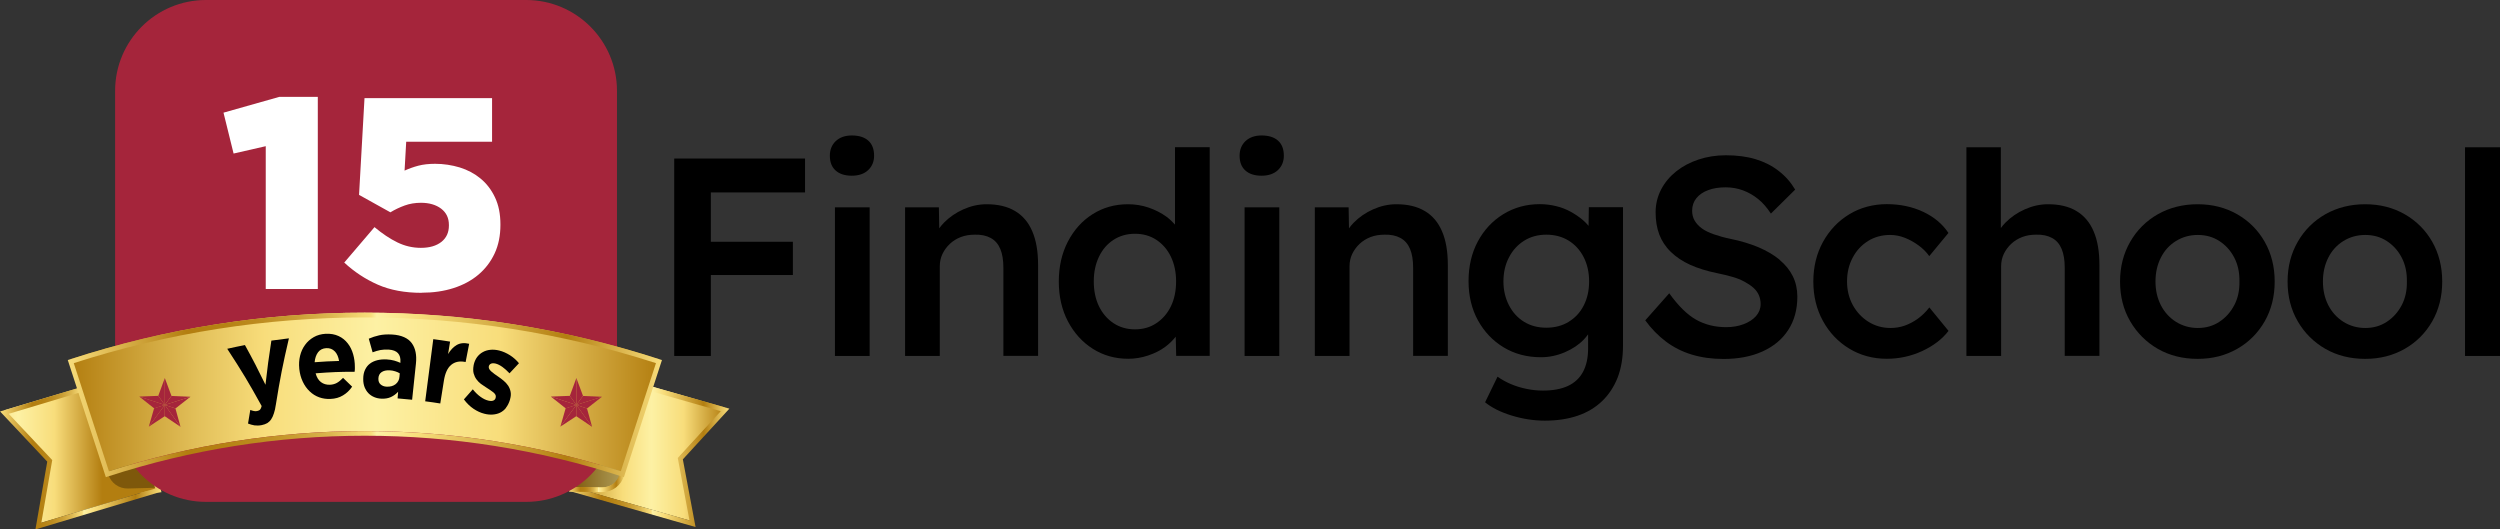 <?xml version="1.0" encoding="UTF-8"?>
<svg id="Layer_2" data-name="Layer 2" xmlns="http://www.w3.org/2000/svg" xmlns:xlink="http://www.w3.org/1999/xlink" viewBox="0 0 275.17 58.27">
  <rect x="0" y="0" width="275.17" height="58.27" fill="#333333" stroke="none"/>
  <defs>
    <style>
      .cls-1 {
        fill: url(#linear-gradient);
      }

      .cls-1, .cls-2, .cls-3, .cls-4, .cls-5, .cls-6, .cls-7, .cls-8, .cls-9, .cls-10, .cls-11, .cls-12 {
        stroke-width: 0px;
      }

      .cls-2, .cls-12 {
        fill: #000;
      }

      .cls-3 {
        fill: #a5253b;
      }

      .cls-4 {
        fill: url(#linear-gradient-4);
      }

      .cls-5 {
        fill: url(#linear-gradient-2);
      }

      .cls-6 {
        fill: url(#linear-gradient-3);
      }

      .cls-7 {
        fill: url(#linear-gradient-8);
      }

      .cls-8 {
        fill: url(#linear-gradient-7);
      }

      .cls-9 {
        fill: url(#linear-gradient-5);
      }

      .cls-10 {
        fill: url(#linear-gradient-6);
      }

      .cls-11 {
        fill: #fff;
      }

      .cls-12 {
        opacity: .3;
      }
    </style>
    <linearGradient id="linear-gradient" x1="11.55" y1="52.43" x2="17.77" y2="52.43" gradientUnits="userSpaceOnUse">
      <stop offset="0" stop-color="#f8dd7b"/>
      <stop offset=".2" stop-color="#b37e10"/>
      <stop offset=".26" stop-color="#b58113"/>
      <stop offset=".32" stop-color="#bc8b1f"/>
      <stop offset=".38" stop-color="#c99c32"/>
      <stop offset=".44" stop-color="#dbb54e"/>
      <stop offset=".49" stop-color="#f1d470"/>
      <stop offset=".51" stop-color="#f8dd7b"/>
      <stop offset=".52" stop-color="#fdf1a4"/>
      <stop offset=".59" stop-color="#f8dd7b"/>
      <stop offset=".84" stop-color="#b37e10"/>
      <stop offset=".95" stop-color="#e3c15b"/>
      <stop offset="1" stop-color="#f8dd7b"/>
    </linearGradient>
    <linearGradient id="linear-gradient-2" x1="-8.12" y1="49.42" x2="11.25" y2="49.42" gradientUnits="userSpaceOnUse">
      <stop offset="0" stop-color="#b37e10"/>
      <stop offset=".22" stop-color="#e3c15b"/>
      <stop offset=".33" stop-color="#f8dd7b"/>
      <stop offset=".52" stop-color="#fdf1a4"/>
      <stop offset=".73" stop-color="#f8dd7b"/>
      <stop offset="1" stop-color="#b37e10"/>
    </linearGradient>
    <linearGradient id="linear-gradient-3" x1="0" y1="49.7" x2="17.74" y2="49.7" xlink:href="#linear-gradient"/>
    <linearGradient id="linear-gradient-4" x1="62.96" y1="49.22" x2="79.79" y2="49.22" xlink:href="#linear-gradient-2"/>
    <linearGradient id="linear-gradient-5" x1="62.66" y1="49.51" x2="80.28" y2="49.51" xlink:href="#linear-gradient"/>
    <linearGradient id="linear-gradient-6" x1="62.64" y1="52.31" x2="68.82" y2="52.31" xlink:href="#linear-gradient"/>
    <linearGradient id="linear-gradient-7" x1="7.78" y1="43.18" x2="72.51" y2="43.18" xlink:href="#linear-gradient-2"/>
    <linearGradient id="linear-gradient-8" x1="7.46" y1="43.47" x2="72.85" y2="43.47" xlink:href="#linear-gradient"/>
  </defs>
  <g id="Layer_1-2" data-name="Layer 1">
    <path class="cls-1" d="M14.05,54.29c-1.09,0-2.05-.72-2.37-1.76l-.13-.44.5-.15.13.44c.25.84,1.04,1.41,1.92,1.39l2.97-.08-.9-2.98.5-.15,1.09,3.63-3.65.1s-.05,0-.07,0Z"/>
    <g>
      <polygon class="cls-5" points="17.4 53.68 4.21 57.64 5.45 50.46 .46 45.16 13.66 41.2 17.4 53.68"/>
      <path class="cls-12" d="M17.4,53.68l-3.31.09c-1,.03-1.89-.62-2.18-1.57l-.13-.44,4.63-1.39.99,3.31Z"/>
    </g>
    <path class="cls-6" d="M3.9,58.27l1.3-7.46-5.19-5.52,13.85-4.16,3.9,12.98-13.85,4.16ZM.96,45.55l4.79,5.09-1.2,6.89,12.54-3.76-3.6-11.98-12.54,3.76Z"/>
    <g>
      <polygon class="cls-4" points="62.96 53.6 76.21 57.38 74.87 50.22 79.79 44.85 66.54 41.07 62.96 53.6"/>
      <path class="cls-12" d="M62.96,53.6l3.31.05c1,.01,1.88-.64,2.16-1.6l.13-.44-4.64-1.33-.95,3.32Z"/>
    </g>
    <g>
      <path class="cls-9" d="M76.56,58.01l-13.9-3.97,3.72-13.03,13.9,3.97-5.12,5.58,1.4,7.45ZM63.3,53.68l12.59,3.6-1.29-6.87,4.73-5.15-12.59-3.6-3.44,12.03Z"/>
      <path class="cls-10" d="M66.32,54.17s-.02,0-.04,0l-3.65-.05,1.04-3.65.5.14-.86,2.99,2.97.04s.02,0,.03,0c.87,0,1.64-.58,1.87-1.41l.13-.44.5.14-.13.44c-.3,1.06-1.28,1.79-2.38,1.79Z"/>
    </g>
    <path class="cls-3" d="M57.92,0H22.67c-5.52,0-10,4.48-10,10v35.24c0,5.52,4.48,10,10,10h35.24c5.52,0,10-4.48,10-10V10c0-5.52-4.48-10-10-10Z"/>
    <g>
      <polygon class="cls-2" points="76.07 17.45 74.21 17.45 74.21 39.18 78.24 39.18 78.24 30.27 87.27 30.27 87.27 26.61 78.24 26.61 78.24 21.18 88.61 21.18 88.61 17.45 78.24 17.45 76.07 17.45"/>
      <path class="cls-2" d="M93.76,14.91c-.75,0-1.33.21-1.77.62-.43.41-.65.95-.65,1.61,0,.7.21,1.25.64,1.63.42.38,1.02.57,1.78.57s1.37-.21,1.8-.62c.43-.41.65-.94.65-1.58,0-.72-.21-1.28-.64-1.66-.42-.38-1.03-.57-1.82-.57Z"/>
      <rect class="cls-2" x="91.9" y="22.82" width="3.82" height="16.36"/>
      <path class="cls-2" d="M111.71,23.22c-.84-.5-1.88-.74-3.12-.74-.87,0-1.72.19-2.55.56-.83.37-1.54.86-2.14,1.47-.2.2-.36.41-.52.62l-.04-2.31h-3.72v16.36h3.82v-9.87c0-.5.1-.95.3-1.37.2-.41.47-.78.81-1.1.34-.32.74-.57,1.21-.75.47-.18.98-.26,1.54-.26.68-.02,1.26.1,1.74.36.48.26.83.66,1.06,1.21.23.55.34,1.24.34,2.06v9.71h3.82v-9.99c0-1.49-.21-2.73-.64-3.72-.42-.99-1.06-1.74-1.89-2.23Z"/>
      <path class="cls-2" d="M129.33,24.72c-.27-.3-.57-.59-.93-.86-.58-.42-1.24-.76-1.97-1.01-.73-.25-1.5-.37-2.28-.37-1.45,0-2.75.37-3.9,1.1-1.15.73-2.05,1.74-2.72,3.03-.66,1.28-.99,2.74-.99,4.38s.34,3.12,1.01,4.39c.67,1.27,1.58,2.28,2.73,3.01,1.15.73,2.45,1.1,3.9,1.1.74,0,1.47-.12,2.19-.36s1.34-.55,1.88-.95c.46-.34.84-.72,1.16-1.12l.05,2.11h3.69v-22.97h-3.82v8.51ZM128.88,33.71c-.38.79-.92,1.41-1.6,1.86-.68.46-1.47.68-2.36.68s-1.68-.23-2.36-.68c-.68-.45-1.22-1.08-1.6-1.86-.38-.79-.57-1.7-.57-2.73s.19-1.92.57-2.72c.38-.8.92-1.42,1.6-1.86.68-.44,1.47-.67,2.36-.67s1.68.22,2.36.67c.68.45,1.22,1.07,1.6,1.86.38.8.57,1.7.57,2.72s-.19,1.95-.57,2.73Z"/>
      <path class="cls-2" d="M138.86,14.91c-.74,0-1.33.21-1.77.62-.43.41-.65.95-.65,1.61,0,.7.21,1.25.64,1.63.42.38,1.02.57,1.78.57s1.37-.21,1.8-.62c.43-.41.65-.94.65-1.58,0-.72-.21-1.28-.64-1.66-.42-.38-1.03-.57-1.82-.57Z"/>
      <rect class="cls-2" x="136.99" y="22.82" width="3.82" height="16.36"/>
      <path class="cls-2" d="M156.81,23.22c-.84-.5-1.88-.74-3.12-.74-.87,0-1.72.19-2.55.56-.83.37-1.54.86-2.14,1.47-.2.2-.36.41-.52.62l-.04-2.31h-3.72v16.36h3.82v-9.87c0-.5.1-.95.3-1.37.2-.41.47-.78.81-1.1.34-.32.74-.57,1.21-.75.47-.18.98-.26,1.54-.26.68-.02,1.26.1,1.74.36.48.26.83.66,1.06,1.21.23.55.34,1.24.34,2.06v9.71h3.82v-9.99c0-1.49-.21-2.73-.64-3.72-.42-.99-1.06-1.74-1.89-2.23Z"/>
      <path class="cls-2" d="M174.86,24.87c-.19-.23-.4-.45-.65-.66-.39-.33-.83-.63-1.32-.9-.49-.27-1.02-.48-1.6-.62-.58-.14-1.18-.22-1.8-.22-1.49,0-2.83.37-4.02,1.1-1.19.73-2.13,1.74-2.81,3.01-.68,1.27-1.02,2.73-1.02,4.36s.35,3.08,1.04,4.33c.69,1.25,1.63,2.24,2.82,2.96,1.19.72,2.56,1.09,4.11,1.09.89,0,1.76-.18,2.61-.54.85-.36,1.55-.83,2.11-1.41.18-.19.33-.38.47-.57v1.54c0,1.03-.19,1.9-.56,2.59-.37.69-.93,1.21-1.66,1.55-.73.34-1.65.51-2.75.51-.6,0-1.21-.06-1.82-.19-.61-.12-1.18-.3-1.72-.53-.54-.23-1.02-.5-1.46-.81l-1.37,2.82c.74.6,1.72,1.09,2.93,1.46,1.21.37,2.43.56,3.65.56,1.34,0,2.54-.18,3.6-.54,1.06-.36,1.96-.9,2.7-1.61.74-.71,1.31-1.58,1.71-2.59.39-1.01.59-2.18.59-3.51v-15.24h-3.76l-.03,2.05ZM172.67,35.42c-.71.43-1.54.65-2.47.65s-1.75-.22-2.45-.65c-.7-.43-1.26-1.04-1.66-1.82-.4-.78-.61-1.65-.61-2.62s.2-1.88.61-2.65c.4-.78.96-1.39,1.66-1.83.7-.44,1.52-.67,2.45-.67s1.75.22,2.45.65c.7.43,1.26,1.04,1.66,1.82.4.78.6,1.67.6,2.68s-.2,1.87-.59,2.64c-.39.77-.95,1.37-1.66,1.8Z"/>
      <path class="cls-2" d="M195.87,28.58c-.64-.53-1.42-.98-2.33-1.37-.91-.38-1.94-.69-3.07-.92-.68-.14-1.29-.31-1.83-.5-.54-.19-.98-.4-1.32-.65-.34-.25-.6-.53-.79-.85-.19-.32-.28-.69-.28-1.1,0-.54.16-1,.47-1.38.31-.38.74-.68,1.29-.88.55-.21,1.19-.31,1.94-.31.66,0,1.29.11,1.89.33.6.22,1.16.54,1.68.96.52.42.98.96,1.4,1.6l2.67-2.64c-.48-.81-1.08-1.49-1.82-2.06-.73-.57-1.58-1-2.54-1.29-.96-.29-2.05-.43-3.27-.43-1.08,0-2.08.16-3.01.47-.93.31-1.75.74-2.45,1.3-.7.56-1.26,1.22-1.66,1.99-.4.77-.61,1.6-.61,2.51s.13,1.72.4,2.44c.27.71.69,1.36,1.27,1.92.58.57,1.29,1.04,2.14,1.43.85.38,1.84.69,2.98.92.6.12,1.15.26,1.65.4.5.14.94.32,1.33.53.39.21.72.43.99.67.27.24.47.51.6.81.13.3.2.63.2.98,0,.5-.17.94-.5,1.32-.33.38-.79.68-1.37.9-.58.22-1.22.33-1.92.33-1.22,0-2.32-.27-3.29-.81-.97-.54-1.97-1.51-2.98-2.92l-2.64,2.98c.66.91,1.42,1.69,2.27,2.33.85.64,1.8,1.12,2.86,1.44,1.06.32,2.21.48,3.48.48,1.63,0,3.06-.27,4.28-.82,1.22-.55,2.17-1.33,2.84-2.36.67-1.02,1.01-2.25,1.01-3.68,0-.83-.17-1.58-.5-2.25-.33-.67-.82-1.27-1.46-1.8Z"/>
      <path class="cls-2" d="M205.6,26.53c.71-.44,1.53-.67,2.44-.67.54,0,1.08.1,1.61.31.54.21,1.04.49,1.52.84.48.35.87.74,1.18,1.18l2.11-2.55c-.66-.99-1.59-1.77-2.79-2.33-1.2-.56-2.53-.84-4-.84s-2.91.37-4.13,1.12c-1.22.74-2.18,1.76-2.89,3.04-.7,1.28-1.06,2.73-1.06,4.35s.35,3.06,1.06,4.35c.7,1.28,1.67,2.3,2.89,3.04,1.22.74,2.6,1.12,4.13,1.12,1.37,0,2.66-.28,3.9-.85,1.23-.57,2.2-1.31,2.9-2.22l-2.11-2.58c-.39.5-.82.91-1.27,1.24-.46.33-.94.58-1.44.76-.51.18-1.03.26-1.57.26-.89,0-1.7-.23-2.42-.68-.72-.45-1.3-1.07-1.72-1.83-.42-.77-.64-1.63-.64-2.61s.21-1.85.62-2.62c.41-.78.98-1.39,1.69-1.83Z"/>
      <path class="cls-2" d="M228.54,23.22c-.84-.5-1.88-.74-3.12-.74-.87,0-1.72.19-2.55.56-.83.37-1.54.86-2.14,1.47-.19.19-.35.39-.5.59v-8.89h-3.79v22.97h3.82v-9.87c0-.5.1-.95.3-1.37.2-.41.47-.78.81-1.1.34-.32.74-.57,1.21-.75.47-.18.98-.26,1.54-.26.68-.02,1.26.1,1.74.36.48.26.83.66,1.06,1.21.23.55.34,1.24.34,2.06v9.71h3.82v-9.99c0-1.49-.21-2.73-.64-3.72-.42-.99-1.06-1.74-1.89-2.23Z"/>
      <path class="cls-2" d="M246.24,23.58c-1.28-.73-2.73-1.1-4.35-1.1s-3.09.37-4.38,1.1c-1.28.73-2.3,1.74-3.04,3.03-.74,1.28-1.12,2.74-1.12,4.38s.37,3.09,1.12,4.38c.75,1.28,1.76,2.29,3.04,3.03,1.28.73,2.74,1.1,4.38,1.1s3.06-.37,4.35-1.1c1.28-.73,2.29-1.74,3.03-3.03.73-1.28,1.1-2.74,1.1-4.38s-.37-3.09-1.1-4.38c-.73-1.28-1.74-2.29-3.03-3.03ZM245.92,33.59c-.4.77-.95,1.38-1.64,1.83-.69.46-1.49.68-2.37.68s-1.69-.23-2.41-.68c-.71-.45-1.27-1.07-1.66-1.83-.39-.77-.59-1.63-.59-2.61s.2-1.85.59-2.62c.39-.78.95-1.39,1.66-1.83.71-.44,1.52-.67,2.41-.67s1.68.22,2.37.67c.69.45,1.24,1.05,1.64,1.82.4.77.59,1.65.57,2.64.02.97-.17,1.84-.57,2.61Z"/>
      <path class="cls-2" d="M264.68,23.58c-1.28-.73-2.73-1.1-4.35-1.1s-3.09.37-4.38,1.1c-1.28.73-2.3,1.74-3.04,3.03-.74,1.28-1.12,2.74-1.12,4.38s.37,3.09,1.12,4.38c.74,1.28,1.76,2.29,3.04,3.03,1.28.73,2.74,1.1,4.38,1.1s3.06-.37,4.35-1.1c1.28-.73,2.29-1.74,3.03-3.03.73-1.28,1.1-2.74,1.1-4.38s-.37-3.09-1.1-4.38c-.73-1.28-1.74-2.29-3.03-3.03ZM264.35,33.59c-.4.77-.95,1.38-1.64,1.83-.69.46-1.49.68-2.37.68s-1.69-.23-2.41-.68c-.71-.45-1.27-1.07-1.66-1.83-.39-.77-.59-1.63-.59-2.61s.2-1.85.59-2.62c.39-.78.95-1.39,1.66-1.83.71-.44,1.52-.67,2.41-.67s1.68.22,2.37.67c.69.45,1.24,1.05,1.64,1.82.4.77.59,1.65.57,2.64.02.97-.17,1.84-.57,2.61Z"/>
      <rect class="cls-2" x="271.32" y="16.21" width="3.85" height="22.97"/>
    </g>
    <g>
      <path class="cls-11" d="M29.25,16.09l-3.54.81-1.11-4.5,6.15-1.74h4.23v21.15h-5.73v-15.72Z"/>
      <path class="cls-11" d="M46.41,32.23c-1.86,0-3.47-.3-4.83-.9-1.36-.6-2.59-1.41-3.69-2.43l3.33-3.9c.86.72,1.7,1.28,2.52,1.68.82.4,1.68.6,2.58.6.96,0,1.71-.22,2.27-.66.55-.44.82-1.04.82-1.8v-.06c0-.76-.28-1.35-.85-1.79-.57-.43-1.31-.65-2.23-.65-.64,0-1.24.1-1.79.3-.55.2-1.08.45-1.57.75l-3.45-1.92.6-10.65h14.04v4.8h-9.45l-.18,3.18c.48-.22.98-.4,1.51-.54.53-.14,1.15-.21,1.85-.21.94,0,1.84.14,2.71.4.87.27,1.64.68,2.29,1.22.66.54,1.19,1.23,1.59,2.07.4.84.6,1.83.6,2.97v.06c0,1.18-.21,2.23-.64,3.15-.43.92-1.03,1.7-1.79,2.34-.76.64-1.67,1.13-2.73,1.47-1.06.34-2.23.51-3.51.51Z"/>
    </g>
    <path class="cls-8" d="M68.48,51.93c-18.42-5.98-38.26-5.98-56.68,0-1.34-4.13-2.68-8.26-4.03-12.39,21.04-6.83,43.7-6.83,64.73,0-1.34,4.13-2.68,8.26-4.03,12.39Z"/>
    <path class="cls-7" d="M68.67,52.52l-.25-.08c-9.14-2.97-18.65-4.48-28.26-4.48s-19.12,1.51-28.26,4.48l-.25.08-4.19-12.89.25-.08c10.49-3.41,21.41-5.14,32.45-5.14s21.95,1.73,32.45,5.14l.25.08-4.19,12.89ZM40.16,47.45c9.58,0,19.06,1.49,28.17,4.42l3.87-11.9c-10.37-3.34-21.14-5.03-32.04-5.03s-21.67,1.69-32.04,5.03l3.87,11.9c9.12-2.93,18.59-4.42,28.17-4.42Z"/>
    <g>
      <g>
        <polygon class="cls-3" points="18.14 41.61 17.42 43.57 18.14 44.57 18.14 41.61"/>
        <polygon class="cls-3" points="18.14 41.61 18.87 43.57 18.14 44.57 18.14 41.61"/>
        <polygon class="cls-3" points="20.96 43.67 18.87 43.58 18.14 44.57 20.96 43.67"/>
        <polygon class="cls-3" points="20.96 43.67 19.31 44.96 18.14 44.57 20.96 43.67"/>
        <polygon class="cls-3" points="15.33 43.65 16.97 44.95 18.14 44.57 15.33 43.65"/>
        <polygon class="cls-3" points="15.33 43.65 17.42 43.57 18.14 44.57 15.33 43.65"/>
        <polygon class="cls-3" points="19.87 46.98 19.31 44.96 18.14 44.57 19.87 46.98"/>
        <polygon class="cls-3" points="19.87 46.98 18.13 45.81 18.14 44.57 19.87 46.98"/>
        <polygon class="cls-3" points="16.38 46.96 18.13 45.81 18.14 44.57 16.38 46.96"/>
        <polygon class="cls-3" points="16.38 46.96 16.96 44.94 18.14 44.57 16.38 46.96"/>
      </g>
      <g>
        <polygon class="cls-3" points="63.44 41.61 62.72 43.57 63.44 44.57 63.44 41.61"/>
        <polygon class="cls-3" points="63.44 41.61 64.17 43.57 63.44 44.57 63.44 41.61"/>
        <polygon class="cls-3" points="66.26 43.67 64.17 43.58 63.44 44.57 66.26 43.67"/>
        <polygon class="cls-3" points="66.26 43.67 64.61 44.96 63.44 44.57 66.26 43.67"/>
        <polygon class="cls-3" points="60.63 43.65 62.27 44.95 63.44 44.57 60.63 43.65"/>
        <polygon class="cls-3" points="60.63 43.65 62.72 43.57 63.44 44.57 60.63 43.65"/>
        <polygon class="cls-3" points="65.17 46.98 64.61 44.96 63.44 44.57 65.17 46.98"/>
        <polygon class="cls-3" points="65.17 46.98 63.43 45.81 63.44 44.57 65.17 46.98"/>
        <polygon class="cls-3" points="61.68 46.96 63.43 45.81 63.44 44.57 61.68 46.96"/>
        <polygon class="cls-3" points="61.68 46.96 62.26 44.94 63.44 44.57 61.68 46.96"/>
      </g>
    </g>
    <g>
      <path class="cls-2" d="M30.36,44.55c-.05.36-.12.68-.21.94-.08.26-.18.48-.3.66-.12.18-.26.31-.43.42-.17.1-.37.17-.61.22-.29.06-.56.06-.8.03-.24-.04-.48-.11-.71-.2.1-.6.15-.9.25-1.5.12.05.25.09.39.12.14.03.26.03.37,0,.14-.03.25-.08.32-.16.07-.08.13-.21.17-.39-1.41-2.56-2.17-3.82-3.79-6.3.78-.17,1.17-.26,1.95-.41.95,1.73,1.4,2.61,2.26,4.37.22-1.94.35-2.91.65-4.86.77-.11,1.16-.16,1.93-.25-.68,2.92-.97,4.39-1.44,7.32Z"/>
      <path class="cls-2" d="M39.05,40.68c0,.07,0,.15-.02.24-1.72,0-2.58.04-4.29.17.12.44.31.76.59.97.28.21.6.3.98.29.28-.01.54-.08.76-.2.22-.12.45-.31.69-.56.41.39.61.58,1,.97-.28.41-.62.73-1.01.96-.39.24-.85.37-1.38.39-.44.02-.85-.04-1.24-.18-.39-.14-.74-.36-1.04-.65-.31-.29-.56-.64-.76-1.06-.2-.41-.33-.89-.39-1.42v-.03c-.05-.49-.02-.96.09-1.41.11-.45.29-.85.55-1.2.25-.35.57-.63.95-.85.38-.22.82-.34,1.3-.37.55-.03,1.03.06,1.44.25.41.19.74.46,1.01.81.27.34.46.74.59,1.19.13.45.19.92.19,1.41,0,.01,0,.02,0,.03,0,.1,0,.18,0,.25ZM36.85,38.68c-.24-.26-.56-.38-.94-.36-.38.02-.69.17-.9.45s-.34.65-.38,1.1c1.07-.08,1.61-.11,2.69-.14-.07-.44-.22-.79-.46-1.05Z"/>
      <path class="cls-2" d="M43.76,43.86c.02-.3.03-.45.06-.74-.23.25-.49.44-.79.58-.3.14-.65.2-1.06.18-.28-.01-.54-.07-.78-.17-.24-.1-.45-.24-.63-.42-.18-.18-.32-.41-.43-.67-.1-.26-.16-.57-.15-.91,0-.01,0-.02,0-.03,0-.38.07-.7.2-.98.13-.27.3-.5.53-.67.23-.18.5-.3.81-.38.31-.08.66-.11,1.03-.09.32.02.6.06.84.13.24.07.46.15.68.25,0-.05,0-.07,0-.11.03-.41-.06-.73-.27-.96-.21-.23-.55-.36-1.01-.39-.35-.02-.66,0-.93.05-.27.05-.55.14-.85.25-.16-.6-.25-.9-.42-1.5.36-.16.74-.28,1.14-.37.4-.09.87-.12,1.43-.09,1.02.06,1.75.39,2.16.95.41.56.56,1.31.46,2.25-.17,1.59-.25,2.39-.42,3.98-.64-.07-.97-.1-1.61-.15ZM44,41.09c-.15-.09-.31-.16-.5-.22-.19-.06-.39-.1-.6-.11-.38-.02-.68.05-.9.2-.22.15-.34.39-.35.69,0,.01,0,.02,0,.03-.01.27.07.48.24.63.17.15.39.24.66.25.4.02.73-.07.99-.27.26-.21.41-.49.43-.84.01-.14.02-.21.03-.35Z"/>
      <path class="cls-2" d="M51.16,39.83c-.6-.11-1.1,0-1.5.33-.4.33-.67.91-.8,1.73-.16,1.01-.24,1.51-.4,2.52-.66-.11-.99-.15-1.66-.24.36-2.74.53-4.11.89-6.84.74.1,1.11.15,1.85.27-.09.55-.13.82-.22,1.37.26-.44.57-.77.94-.99.37-.22.83-.27,1.38-.14-.15.8-.23,1.21-.39,2.01-.04,0-.06-.01-.09-.02Z"/>
      <path class="cls-2" d="M55.69,44.9c-.19.24-.41.41-.66.53-.25.12-.52.18-.81.2-.29.02-.59-.01-.9-.09-.41-.1-.8-.28-1.19-.54-.39-.26-.75-.61-1.07-1.04.39-.45.58-.67.98-1.11.27.34.55.61.84.82.29.21.57.35.85.42.24.06.43.06.57,0,.14-.06.23-.17.26-.32,0-.01,0-.02,0-.03.03-.1.02-.2-.03-.29-.05-.09-.12-.18-.22-.26-.1-.08-.22-.17-.36-.26-.14-.09-.28-.18-.43-.28-.19-.12-.39-.25-.58-.39-.19-.15-.36-.31-.5-.51-.14-.19-.24-.41-.31-.66-.06-.25-.06-.54,0-.87,0,0,0-.01,0-.02.07-.34.2-.64.37-.88.18-.24.39-.43.65-.57.25-.14.53-.22.84-.25.31-.03.62,0,.95.08.41.1.81.28,1.19.52s.71.54.99.88c-.42.44-.63.66-1.04,1.11-.26-.28-.52-.51-.78-.7-.27-.19-.51-.31-.74-.37-.22-.05-.39-.05-.52.01-.13.06-.21.16-.24.29,0,.01,0,.02,0,.03-.02.09,0,.18.05.27.05.09.13.18.23.27.1.09.22.18.35.28.14.1.28.19.43.3.19.13.39.28.58.44.19.16.35.34.49.54.13.2.22.42.27.67.05.25.03.52-.06.83,0,0,0,.01,0,.02-.11.37-.26.67-.45.91Z"/>
    </g>
  </g>
</svg>